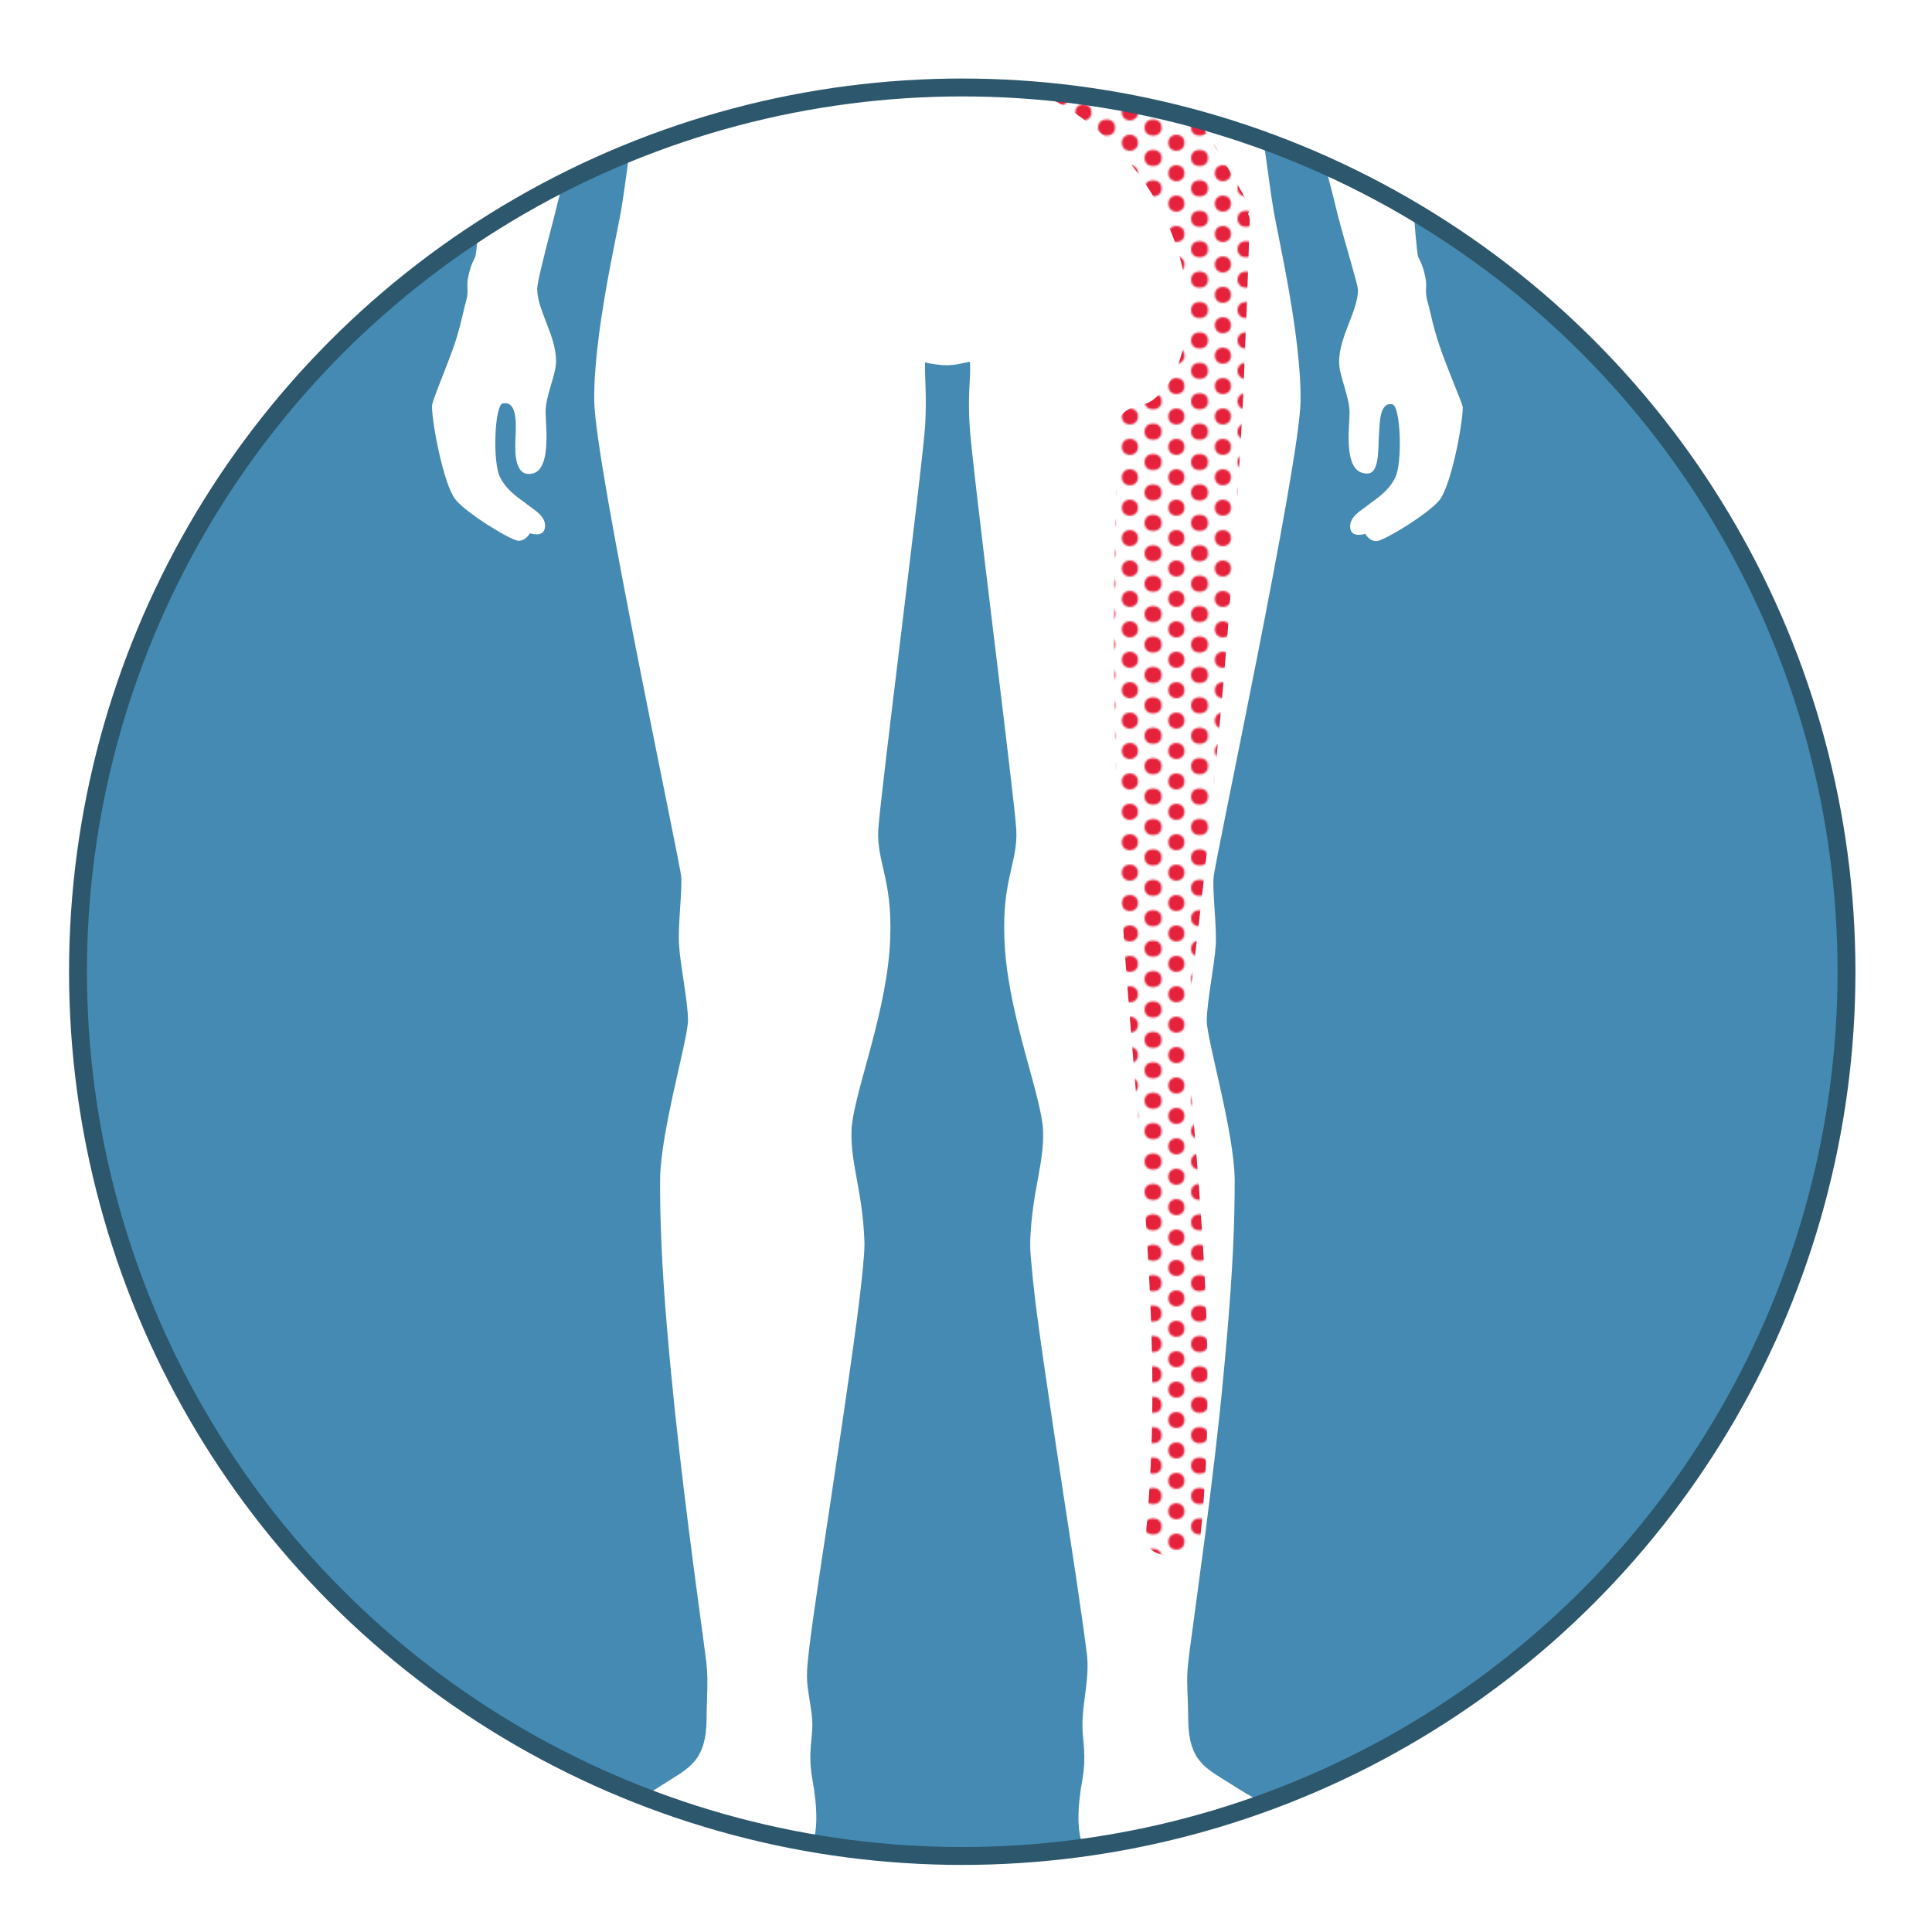 <?xml version="1.0" encoding="utf-8"?>
<!-- Generator: Adobe Illustrator 27.0.0, SVG Export Plug-In . SVG Version: 6.00 Build 0)  -->
<svg version="1.1" id="Layer_1" xmlns="http://www.w3.org/2000/svg" xmlns:xlink="http://www.w3.org/1999/xlink" x="0px" y="0px"
	 viewBox="0 0 1080 1080" style="enable-background:new 0 0 1080 1080;" xml:space="preserve">
<style type="text/css">
	.st0{fill:none;}
	.st1{fill:#E5213B;}
	.st2{clip-path:url(#SVGID_00000134961841676628304290000009583359834645628826_);fill:#FFFFFF;}
	
		.st3{clip-path:url(#SVGID_00000134961841676628304290000009583359834645628826_);fill:url(#SVGID_00000147220945394232384770000013725933329288128668_);}
</style>
<pattern  y="1080" width="25.5" height="17" patternUnits="userSpaceOnUse" id="Dot_Pattern_2" viewBox="4.5 -21.5 25.5 17" style="overflow:visible;">
	<g>
		<rect x="4.5" y="-21.5" class="st0" width="25.5" height="17"/>
		<circle class="st1" cx="30" cy="-4.5" r="4.5"/>
		<circle class="st1" cx="4.5" cy="-4.5" r="4.5"/>
		<circle class="st1" cx="30" cy="-21.5" r="4.5"/>
		<circle class="st1" cx="17.3" cy="-13" r="4.5"/>
		<circle class="st1" cx="4.5" cy="-21.5" r="4.5"/>
	</g>
</pattern>
<g id="Image">
</g>
<g id="B__x26__W_Overlay">
</g>
<g id="Lighten_Overlay">
</g>
<g id="Gradient_Overlay">
</g>
<g id="Text">
</g>
<g>
	<defs>
		<circle id="SVGID_1_" cx="537.9" cy="543.2" r="494.3"/>
	</defs>
	<use xlink:href="#SVGID_1_"  style="overflow:visible;fill:#458AB2;"/>
	<clipPath id="SVGID_00000029004841871967327160000011311327051221226915_">
		<use xlink:href="#SVGID_1_"  style="overflow:visible;"/>
	</clipPath>
	<path style="clip-path:url(#SVGID_00000029004841871967327160000011311327051221226915_);fill:#FFFFFF;" d="M804.6,193
		c-3.6-10.5-5.5-20.9-6.4-23.6c-2.1-6.8-0.2-8.8-1.4-14.3c-0.9-3.9-1.2-5.9-4-11.5c-0.7-1.3-2.3-20.5-3.1-34
		c-3.2-30.7-7.3-179-12.3-206c-5.2-28.3-14.8-49.9-19-69c-0.2-0.9-0.4-1.7-0.6-2.6c-0.1-0.5-0.2-1-0.3-1.5c-0.3-1.5-0.5-3-0.7-4.5
		c-0.2-1.7-0.4-3.4-0.6-5.1v0c-0.2-1.9-0.3-3.9-0.4-5.9c-0.1-2.2-0.2-4.5-0.2-6.9c-0.1-2.6-0.1-5.4-0.1-8.2v0c0-3.1,0-6.3,0-9.7
		c0-3.6,0-7.4,0-11.5v0c0-4.2-0.1-8.7-0.2-13.6c-0.1-4.6-0.2-9.6-0.5-14.8c0-0.2,0-0.5,0-0.7v0c-0.2-4.3-0.6-9.8-1.1-16.1v0
		c-0.5-6.1-1-12.9-1.4-20.1v0c-0.6-9.9-0.9-20.5-0.5-30.8c0.1-3,0.3-6,0.5-8.9c2.2-28.5-0.9-89.1-23-119.4
		c-12-16.5-41.8-22.3-71-30.1c-29.3-7.8-62.8-18.3-72.4-34.3c-2.2-3.8-8.1-21.3-8.3-35c0,0,0,0,0,0c1-0.9,2-1.8,2.9-2.7
		c10.1-10.3,16.1-27,19.1-37.3c9.5-0.7,7.6-17.3,9-21.5c1.4-4.2,11.5-27.9,7.3-32.4c-2.9-3.1-6,0.1-6,0.1s5.2-44.9-4.8-71.1
		c-7.9-20.5-32.3-48.5-76.1-48.5c0,0,0,0,0,0c0,0,0,0,0,0c-43.9,0-68.2,28.1-76.1,48.5c-10.1,26.2-4.8,70.8-4.8,70.8
		s-2.7-2.2-5.3,0.5c-5.4,5.5,5.2,28,6.5,32.2c1.4,4.2-0.5,20.8,9,21.5c3.3,11.8,11.6,27.6,22.6,39.5v0c-1.1,12.8-6.3,30.9-8.9,35.3
		c-9.6,16-42.5,26.7-71.7,34.5c-29.3,7.8-59,13.6-71,30.1c-22.1,30.3-25.2,90.9-23,119.4c2.2,28.5-2,61.3-2.6,76.7
		c-1.7,41.6,1,62-3,81.8c-4,19.7-14.1,42-19.6,71.6c-5,27-9.1,175-12.3,205.9c-0.7,13.3-2.5,32.4-3.1,33.7c-2.8,5.6-3.1,7.5-4,11.5
		c-1.2,5.4,0.7,7.5-1.4,14.3c-0.9,2.8-2.8,13.2-6.4,23.7c-5.2,14.9-12.4,31-12.4,34.1c0,9.7,6.5,43.6,13,52
		c5.9,7.6,31.3,23.2,35.4,23.2c4.2,0,6.3-4.2,6.3-4.2s7.2,2.5,8.3-2.6c1.6-6.8-6.8-11-9.9-13.6c-3.1-2.6-11-6.9-15.1-15.2
		c-4.2-8.3-3.1-40.3,1.6-41.2c7.5-1.4,7.6,9.5,7.1,18.5c-0.3,6.3-1,20.1,6.6,20.9c14.1,1.4,10.2-26.4,10.2-34.7
		c0-8.3,4.9-18.8,5.7-26c1.5-14.6-10.4-30.2-10.4-42.7c0-3.4,3.7-18.3,9.1-38.8c12.2-50.9,58.5-205.1,58.5-229.7
		c0-18.4,3.8-48.3,5.5-67.3c1.1-11.7,11.5-70,16.3-109c3.2,12.9,5,22.1,6,29.1c1,7,6,71.5,7.2,85.4c1.9,20.6,9.3,38.3,5.5,66.2
		c-2.7,19.4-15.6,36.7-22,50.2c-13.8,29.2-23.9,69.3-27.6,92.3c-7,43.1-9,62.3-11.5,77.2c-2.5,14.9-15.7,71.1-15.1,107.2
		c0.6,36.1,47.9,257.1,48.6,265.8c0.6,8.7-1.9,26.8-1.2,38c0.6,11.2,5,31.8,5,42.3c0,10.6-15.4,62.2-15.6,89
		c-0.1,12.3,0.3,24.7,0.8,37c0.7,15.1,1.7,30.1,3,45.1c1.3,15.5,2.8,31,4.4,46.5c1.6,15,3.3,30,5.1,44.9c1.6,13.5,3.4,27,5.1,40.4
		c1.4,11,3,22,4.4,33c1,7.5,2.1,15.1,3,22.6c1.3,10.6,0.2,21.1,0.2,31.7c-0.1,24.1-10.2,27.8-23.1,36.1c-12.1,7.8-26.4,16.7-48,21.3
		c-8.1,1.7-15.2,16,2.2,18.2c9,1.1,81.7,7,102.8,7c9.5,0,20.8-2.3,24.5-10.5c4-9,3.6-21.8,0.7-38.3c-2.4-13.4-0.2-21.2,0-29.1
		c0.2-9.6-3-19.1-3-28.6c0-3.9,0.4-7.4,0.8-11.2c0.7-6.6,1.6-13.1,2.5-19.7c3-21.3,6.3-42.6,9.5-63.9c3.7-24.9,7.5-49.7,11-74.6
		c2.8-19.6,5.6-39.2,7.5-58.9c0.4-4.9,1-9.8,0.8-14.7c-1-28-7.8-43-7.2-61.6c0.6-18.7,18-61,21.2-100.2c3.1-39.2-7.5-49.2-6.2-68.5
		c1.2-19.3,24.9-204.2,26.2-226c0.9-16.7-0.3-25.9-0.1-34.8c3.3,0.8,8.6,1.6,11.9,1.6c5.4-0.1,8.5-1.1,13.2-2
		c0.6,9.5-1.3,16.5-0.2,35.3c1.2,21.8,24.9,206.7,26.1,226c1.2,19.3-9.3,29.3-6.2,68.5c3.1,39.2,20.5,81.5,21.2,100.2
		c0.6,18.7-6.2,33.6-7.2,61.6c-0.1,3.9,0.2,7.9,0.6,11.8c1.6,19.1,4.4,38.2,7.1,57.1c3.6,25,7.4,50,11.2,74.9
		c3.4,22,6.8,43.9,9.9,65.9c1,7.1,2,14.1,2.9,21.2c1.6,13.9-2.7,27-2.5,40.7c0.1,7.9,2.3,15.7,0,29.1c-2.9,16.5-3.3,29.3,0.7,38.3
		c3.7,8.3,14.9,10.5,24.5,10.5c21.1,0,93.8-5.9,102.8-7c17.3-2.2,10.2-16.4,2.2-18.2c-21.5-4.6-35.8-13.5-48-21.3
		c-13-8.3-23-12-23.1-36.1c0-4.2-0.2-8.4-0.3-12.5c-0.1-2.1-0.2-4.2-0.2-6.2c-0.3-7,0.6-13.7,1.5-20.7c1.2-9.1,2.5-18.3,3.7-27.4
		c1.6-12.2,3.3-24.5,4.9-36.7c1.8-14.3,3.6-28.7,5.3-43c1.8-15.4,3.5-30.9,4.9-46.3c1.5-15.5,2.8-31.1,3.9-46.6
		c1-14.6,1.8-29.2,2.1-43.8c0.1-5.9,0.2-11.9,0.2-17.8c-0.2-26.8-15.6-78.4-15.6-89c0-10.6,4.3-31.1,5-42.3
		c0.6-11.2-1.9-29.3-1.2-38c0.6-8.7,47.9-229.7,48.6-265.8c0.6-36.1-12.6-92.2-15.1-107.2c-2.5-14.9-4.5-34.1-11.5-77.2
		c-3.8-23.1-13.9-63.1-27.6-92.3c-6.4-13.6-19.3-30.8-22-50.2c-3.8-27.9,3.6-47.5,5.5-68.1c0.1-0.9,0.2-1.9,0.3-3
		c0.1-1.5,0.3-3.2,0.4-5.1c0.1-1.6,0.3-3.4,0.4-5.2c0.1-1.7,0.3-3.5,0.4-5.4c0.1-1.8,0.3-3.7,0.4-5.6c0.1-1.9,0.3-3.8,0.5-5.7
		c0.2-2,0.3-4,0.5-6c0.2-2.1,0.3-4.1,0.5-6.2c0.2-2.2,0.3-4.3,0.5-6.5c0.2-2.3,0.4-4.6,0.6-6.8c0.2-2.4,0.4-4.8,0.6-7.1
		c0.2-2.7,0.5-5.2,0.7-7.6c0.3-2.9,0.6-5.6,0.8-8c0,0,0,0,0,0c0.2-2.1,0.5-3.9,0.7-5.4c0.1-0.9,0.3-1.9,0.4-2.8
		c0.5-2.6,1-5.3,1.6-7.9c0.6-2.7,1.3-5.4,2-8c0,0,0,0,0,0c0.7-2.9,1.5-5.6,2.2-8.2c1.2-4.3,2.2-8,2.6-10.5c0.2,1.5,0.4,3,0.6,4.6
		c0,0,0,0,0,0c0.8,6.8,1.7,14.3,2.7,22.1c0,0,0,0,0,0c0.6,5.1,1.2,10.4,1.8,15.6v0c0.5,4.2,1,8.3,1.4,12.5c0,0,0,0,0,0
		c0.4,3.6,0.8,7.2,1.2,10.7v0c0.4,3.2,0.7,6.3,1.1,9.4v0c0.3,2.9,0.6,5.7,0.9,8.4c0.3,2.7,0.6,5.3,0.9,7.8c0.3,2.5,0.5,4.9,0.8,7.1
		c0.3,2.4,0.5,4.7,0.7,6.8c0.2,2.4,0.5,4.5,0.7,6.4c0.3,2.5,0.5,4.4,0.6,5.7c0,0.1,0,0.2,0,0.3c0.2,1.8,0.4,3.8,0.6,5.8
		c0.2,1.8,0.4,3.6,0.6,5.6c0.2,1.7,0.4,3.6,0.6,5.4c0.2,1.7,0.4,3.5,0.6,5.3c0.2,1.7,0.3,3.4,0.5,5.1c0.2,1.7,0.3,3.3,0.5,5
		c1.2,12.7,2.2,25.4,2.2,35c0,24.6,44.2,175.9,56.5,227.3c4.4,17,11.2,38.6,11.2,41.6c0,12.4-11.9,28-10.4,42.6
		c0.8,7.3,5.7,17.7,5.7,26s-4,34.5,10.1,34c6.8-0.2,5.8-14.6,6.3-20.9c0.5-6.2,0-19.2,7.5-17.8c4.7,0.9,5.8,32.8,1.6,41.1
		c-4.2,8.3-12,12.6-15.1,15.2c-3.1,2.6-11.4,6.7-9.9,13.5c1.1,5,8.3,2.6,8.3,2.6s2.1,4.1,6.2,4.1c4.1,0,29.5-15.5,35.4-23.1
		c6.4-8.3,12.9-42.2,12.9-51.9C816.9,224,809.7,207.9,804.6,193z"/>
	
		<pattern  id="SVGID_00000062913017415425634110000017680481424635235512_" xlink:href="#Dot_Pattern_2" patternTransform="matrix(1 0 0 1 592.818 11.299)">
	</pattern>
	
		<path style="clip-path:url(#SVGID_00000029004841871967327160000011311327051221226915_);fill:url(#SVGID_00000062913017415425634110000017680481424635235512_);" d="
		M698.6,123c0-1.3-0.3-2.4-0.9-3.4c1-1.9,1.2-4-0.1-6.3c-5.3-9.2-10.6-18.4-15.8-27.6c-5.2-9.1-11.1-17.2-19.4-23.8
		c-15.6-12.4-33-22.5-51.5-30c-5.8-2.4-12.8-2.9-18.6-0.1c-13.9-5.4-28.6-8.9-43.5-10.2c-6.3-0.5-16.2,1.7-18.4,8.7
		c-2.2,7.1,6.3,10.9,11.9,11.4c2.3,0.2,4.7,0.4,7,0.8c1.2,0.2,2.3,0.3,3.5,0.5c0.2,0,0.4,0.1,0.5,0.1c0.2,0,0.4,0.1,0.6,0.1
		c4.6,1,9.1,2.1,13.6,3.5c2.2,0.7,4.4,1.5,6.6,2.3c0.1,0,0.8,0.3,1.1,0.4c0.9,0.4,1.8,0.8,2.8,1.2c4.5,2,8.9,4.2,13.2,6.6
		c15.2,8.6,28.8,20.1,40.5,34.1c21.5,25.8,36.9,64.1,30.8,97.9c-1.6,9.1-4.6,18.2-9.3,25.1c-3.1,4.6-4.8,6-8.1,8.8
		c-0.2,0.2-0.9,0.6-1.2,0.9c-0.8,0.4-1.6,0.8-2.4,1.3c-0.1,0.1-0.2,0.1-0.3,0.1c-1.5,0.4-4.9,1.2-1.5,0.6
		c-6.4,1.1-14.2,3.7-14.6,11.4c-3.4,81.3-3.3,162.8,0.6,244c3.9,81.2,13.5,162,17.2,243.3c2.1,45.4,1.9,90.9-2.7,136.1
		c-0.3,2.7,3.2,5.6,5.1,6.7c3.2,1.7,7.6,2.4,11.2,2c6.9-0.8,13.8-3.9,14.6-11.4c8.4-80.9,2-162.2-4.8-242.9
		c-1.2-13.7-2.3-27.4-3.3-41.1c15.2-116.9,25.9-234.3,31.9-352C696.3,189,697.6,156,698.6,123z"/>
	<use xlink:href="#SVGID_1_"  style="overflow:visible;fill:none;stroke:#2C576D;stroke-width:10;stroke-miterlimit:10;"/>
</g>
</svg>
